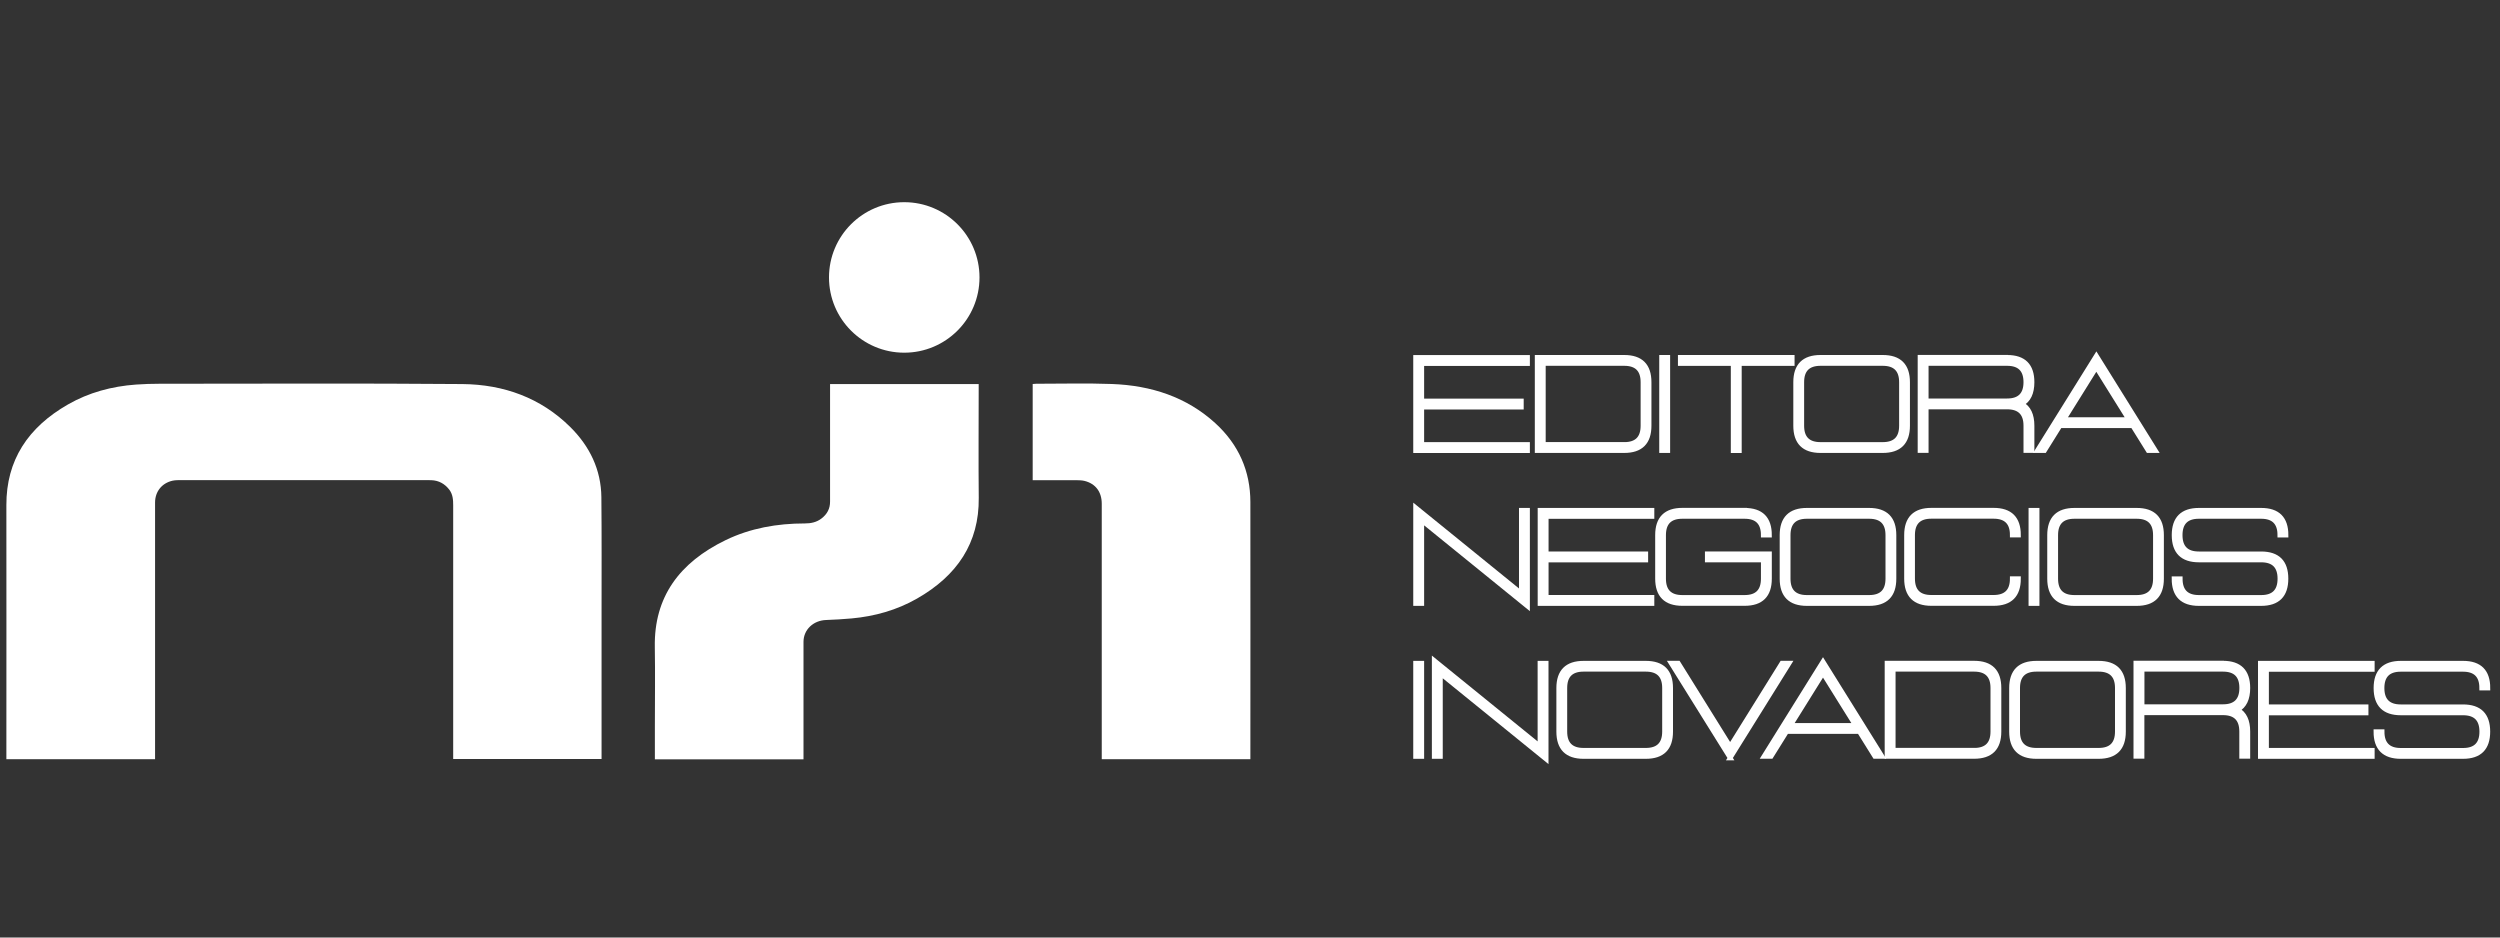 <?xml version="1.0" encoding="UTF-8"?><svg id="Layer_1" xmlns="http://www.w3.org/2000/svg" viewBox="0 0 400 150"><rect x="0" y="0" width="400" height="150" fill="#333333" stroke="none"/><defs><style>.cls-1{stroke:#fff;stroke-miterlimit:10;stroke-width:.74px;}.cls-1,.cls-2{fill:#fff;}.cls-2{stroke-width:0px;}</style></defs><path class="cls-1" d="M227.49,71.11h16.92v1h-17.92v-14.93h17.92v1h-16.92v5.97h15.93v1h-15.93v5.97Z"/><path class="cls-1" d="M263.86,68.12c0,2.65-1.33,3.98-3.98,3.98h-13.94v-14.93h13.94c2.66,0,3.98,1.33,3.98,3.98v6.97ZM259.88,71.11c1.99,0,2.99-1,2.99-2.99v-6.97c0-1.99-1-2.99-2.99-2.99h-12.94v12.94h12.94Z"/><path class="cls-1" d="M266.85,72.1h-1v-14.93h1v14.93Z"/><path class="cls-1" d="M286.76,57.17v1h-8.46v13.94h-1v-13.94h-8.46v-1h17.92Z"/><path class="cls-1" d="M291.28,72.1c-2.65,0-3.98-1.33-3.98-3.98v-6.97c0-2.65,1.33-3.98,3.98-3.98h9.96c2.66,0,3.98,1.33,3.98,3.98v6.97c0,2.65-1.33,3.98-3.98,3.98h-9.96ZM288.29,68.12c0,1.99,1,2.99,2.99,2.99h9.96c1.99,0,2.99-1,2.99-2.99v-6.97c0-1.99-1-2.99-2.99-2.99h-9.96c-1.99,0-2.99,1-2.99,2.99v6.97Z"/><path class="cls-1" d="M321.15,57.17c2.66,0,3.98,1.33,3.98,3.98,0,1.72-.55,2.88-1.66,3.48,1.11.6,1.66,1.77,1.66,3.48v3.98h-1v-3.98c0-1.99-1-2.99-2.99-2.99h-12.94v6.97h-1v-14.93h13.94ZM324.13,61.15c0-1.99-1-2.99-2.99-2.99h-12.94v5.97h12.94c1.99,0,2.99-1,2.99-2.99Z"/><path class="cls-1" d="M341.23,68.12h-11.63l-2.48,3.98h-1.16l9.46-15.18,9.46,15.18h-1.17l-2.48-3.98ZM340.61,67.13l-5.2-8.34-5.2,8.34h10.39Z"/><path class="cls-1" d="M227.49,83.28v13.29h-1v-15.37l16.92,13.73v-13.29h1v15.37l-16.92-13.73Z"/><path class="cls-1" d="M247.4,95.57h16.92v1h-17.92v-14.93h17.92v1h-16.92v5.97h15.93v1h-15.93v5.97Z"/><path class="cls-1" d="M279.14,81.64c2.66,0,3.98,1.33,3.98,3.98h-1c0-1.99-1-2.99-2.99-2.99h-9.96c-1.99,0-2.99,1-2.99,2.99v6.97c0,1.99,1,2.99,2.99,2.99h9.96c1.99,0,2.99-1,2.99-2.99v-2.99h-8.96v-1h9.96v3.98c0,2.66-1.33,3.98-3.98,3.98h-9.96c-2.65,0-3.98-1.33-3.98-3.98v-6.97c0-2.65,1.33-3.98,3.98-3.98h9.96Z"/><path class="cls-1" d="M289.1,96.57c-2.65,0-3.98-1.33-3.98-3.98v-6.97c0-2.65,1.33-3.98,3.98-3.98h9.96c2.66,0,3.98,1.33,3.98,3.98v6.97c0,2.66-1.33,3.98-3.98,3.98h-9.96ZM286.11,92.59c0,1.99,1,2.99,2.99,2.99h9.96c1.99,0,2.99-1,2.99-2.99v-6.97c0-1.99-1-2.99-2.99-2.99h-9.96c-1.99,0-2.99,1-2.99,2.99v6.97Z"/><path class="cls-1" d="M318.97,95.57c1.99,0,2.99-1,2.99-2.99h1c0,2.66-1.33,3.98-3.98,3.98h-9.96c-2.65,0-3.98-1.33-3.98-3.98v-6.97c0-2.65,1.33-3.98,3.98-3.98h9.96c2.66,0,3.98,1.33,3.98,3.98h-1c0-1.99-1-2.99-2.99-2.99h-9.96c-1.99,0-2.99,1-2.99,2.99v6.97c0,1.99,1,2.99,2.99,2.99h9.96Z"/><path class="cls-1" d="M325.94,96.57h-1v-14.93h1v14.93Z"/><path class="cls-1" d="M331.91,96.57c-2.65,0-3.98-1.33-3.98-3.98v-6.97c0-2.65,1.33-3.98,3.98-3.98h9.96c2.66,0,3.98,1.33,3.98,3.98v6.97c0,2.66-1.33,3.98-3.98,3.98h-9.96ZM328.92,92.59c0,1.99,1,2.99,2.99,2.99h9.96c1.99,0,2.99-1,2.99-2.99v-6.97c0-1.99-1-2.99-2.99-2.99h-9.96c-1.99,0-2.99,1-2.99,2.99v6.97Z"/><path class="cls-1" d="M351.82,96.57c-2.65,0-3.98-1.33-3.98-3.98h1c0,1.99,1,2.99,2.99,2.99h9.96c1.99,0,2.99-1,2.99-2.99s-1-2.99-2.99-2.99h-9.96c-2.65,0-3.98-1.33-3.98-3.98s1.33-3.98,3.98-3.98h9.96c2.66,0,3.98,1.33,3.98,3.98h-1c0-1.99-1-2.99-2.99-2.99h-9.96c-1.99,0-2.99,1-2.99,2.99s1,2.99,2.99,2.99h9.96c2.66,0,3.98,1.33,3.98,3.98s-1.33,3.98-3.98,3.98h-9.96Z"/><path class="cls-1" d="M227.49,121.04h-1v-14.93h1v14.93Z"/><path class="cls-1" d="M230.47,107.75v13.29h-1v-15.37l16.92,13.73v-13.29h1v15.37l-16.92-13.73Z"/><path class="cls-1" d="M253.37,121.04c-2.65,0-3.98-1.33-3.98-3.98v-6.97c0-2.65,1.33-3.98,3.98-3.98h9.96c2.66,0,3.98,1.33,3.98,3.98v6.97c0,2.66-1.33,3.98-3.98,3.98h-9.96ZM250.38,117.05c0,1.99,1,2.99,2.99,2.99h9.96c1.99,0,2.99-1,2.99-2.99v-6.97c0-1.99-1-2.99-2.99-2.99h-9.96c-1.99,0-2.99,1-2.99,2.99v6.97Z"/><path class="cls-1" d="M276.83,121.28l-9.46-15.18h1.16l8.29,13.32,8.29-13.32h1.17l-9.46,15.18Z"/><path class="cls-1" d="M297.49,117.05h-11.63l-2.48,3.98h-1.16l9.46-15.18,9.46,15.18h-1.17l-2.48-3.98ZM296.88,116.06l-5.2-8.34-5.2,8.34h10.39Z"/><path class="cls-1" d="M319.84,117.05c0,2.66-1.33,3.98-3.98,3.98h-13.94v-14.93h13.94c2.66,0,3.98,1.33,3.98,3.98v6.97ZM315.86,120.04c1.99,0,2.99-1,2.99-2.99v-6.97c0-1.99-1-2.99-2.99-2.99h-12.94v12.94h12.94Z"/><path class="cls-1" d="M325.82,121.04c-2.65,0-3.98-1.33-3.98-3.98v-6.97c0-2.65,1.33-3.98,3.98-3.98h9.96c2.66,0,3.98,1.33,3.98,3.98v6.97c0,2.66-1.33,3.98-3.98,3.98h-9.96ZM322.83,117.05c0,1.99,1,2.99,2.99,2.99h9.96c1.99,0,2.99-1,2.99-2.99v-6.97c0-1.99-1-2.99-2.99-2.99h-9.96c-1.99,0-2.99,1-2.99,2.99v6.97Z"/><path class="cls-1" d="M355.68,106.1c2.66,0,3.98,1.33,3.98,3.98,0,1.72-.55,2.88-1.66,3.48,1.11.6,1.66,1.77,1.66,3.48v3.98h-1v-3.98c0-1.99-1-2.99-2.99-2.99h-12.94v6.97h-1v-14.93h13.94ZM358.67,110.08c0-1.99-1-2.99-2.99-2.99h-12.94v5.97h12.94c1.99,0,2.99-1,2.99-2.99Z"/><path class="cls-1" d="M362.65,120.04h16.92v1h-17.92v-14.93h17.92v1h-16.92v5.97h15.93v1h-15.93v5.97Z"/><path class="cls-1" d="M384.12,121.04c-2.65,0-3.98-1.33-3.98-3.98h1c0,1.99,1,2.99,2.99,2.99h9.96c1.99,0,2.99-1,2.99-2.99s-1-2.99-2.99-2.99h-9.96c-2.65,0-3.98-1.33-3.98-3.98s1.33-3.98,3.98-3.98h9.96c2.66,0,3.98,1.33,3.98,3.98h-1c0-1.99-1-2.99-2.99-2.99h-9.96c-1.99,0-2.99,1-2.99,2.99s1,2.99,2.99,2.99h9.96c2.66,0,3.98,1.33,3.98,3.98s-1.33,3.98-3.98,3.98h-9.96Z"/><path class="cls-2" d="M24.8,121.47H1.02v-.84c0-13.27.02-26.55,0-39.82-.02-7.17,3.45-12.43,9.86-16.1,3.33-1.91,7-2.9,10.88-3.18,1.26-.09,2.53-.13,3.79-.13,16.15,0,32.29-.09,48.44.05,6.63.06,12.53,2.22,17.2,6.82,3.19,3.14,4.98,6.9,5.03,11.27.06,6.21.03,12.41.03,18.62,0,7.46,0,14.92,0,22.39v.89h-23.74v-.94c0-13.21,0-26.41,0-39.62,0-.91-.05-1.81-.66-2.58-.71-.89-1.63-1.43-2.85-1.47-.26,0-.52-.01-.77-.01-13.05,0-26.1,0-39.15,0-.49,0-1-.01-1.47.09-1.73.39-2.8,1.76-2.8,3.5,0,13.38,0,26.77,0,40.15,0,.28,0,.56,0,.9Z"/><path class="cls-2" d="M104.78,121.47v-5.27c0-4.23.06-8.46-.01-12.68-.14-8.01,3.95-13.52,11.33-17.1,3.96-1.92,8.24-2.67,12.68-2.67.97,0,1.86-.19,2.63-.77.93-.7,1.41-1.6,1.4-2.74-.01-5.99,0-11.98,0-17.97v-.82h23.78v.76c0,5.81-.05,11.63.01,17.44.08,7.23-3.46,12.46-9.89,16.13-3.21,1.83-6.73,2.83-10.46,3.17-1.35.12-2.71.2-4.07.25-2.05.07-3.61,1.54-3.62,3.48,0,5.99,0,11.98,0,17.97v.84h-23.78Z"/><path class="cls-2" d="M176.28,121.47v-.92c0-13.32,0-26.64,0-39.96,0-1.89-1-3.22-2.78-3.65-.42-.1-.88-.1-1.32-.11-2.3,0-4.59,0-6.95,0v-15.39c.17-.01.37-.04.57-.04,4.04,0,8.08-.11,12.11.04,6.28.23,11.95,2.08,16.54,6.27,3.76,3.44,5.6,7.68,5.61,12.6.02,13.54,0,27.08,0,40.62,0,.17,0,.34,0,.54h-23.78Z"/><circle class="cls-2" cx="144.68" cy="44.39" r="12.04"/></svg>